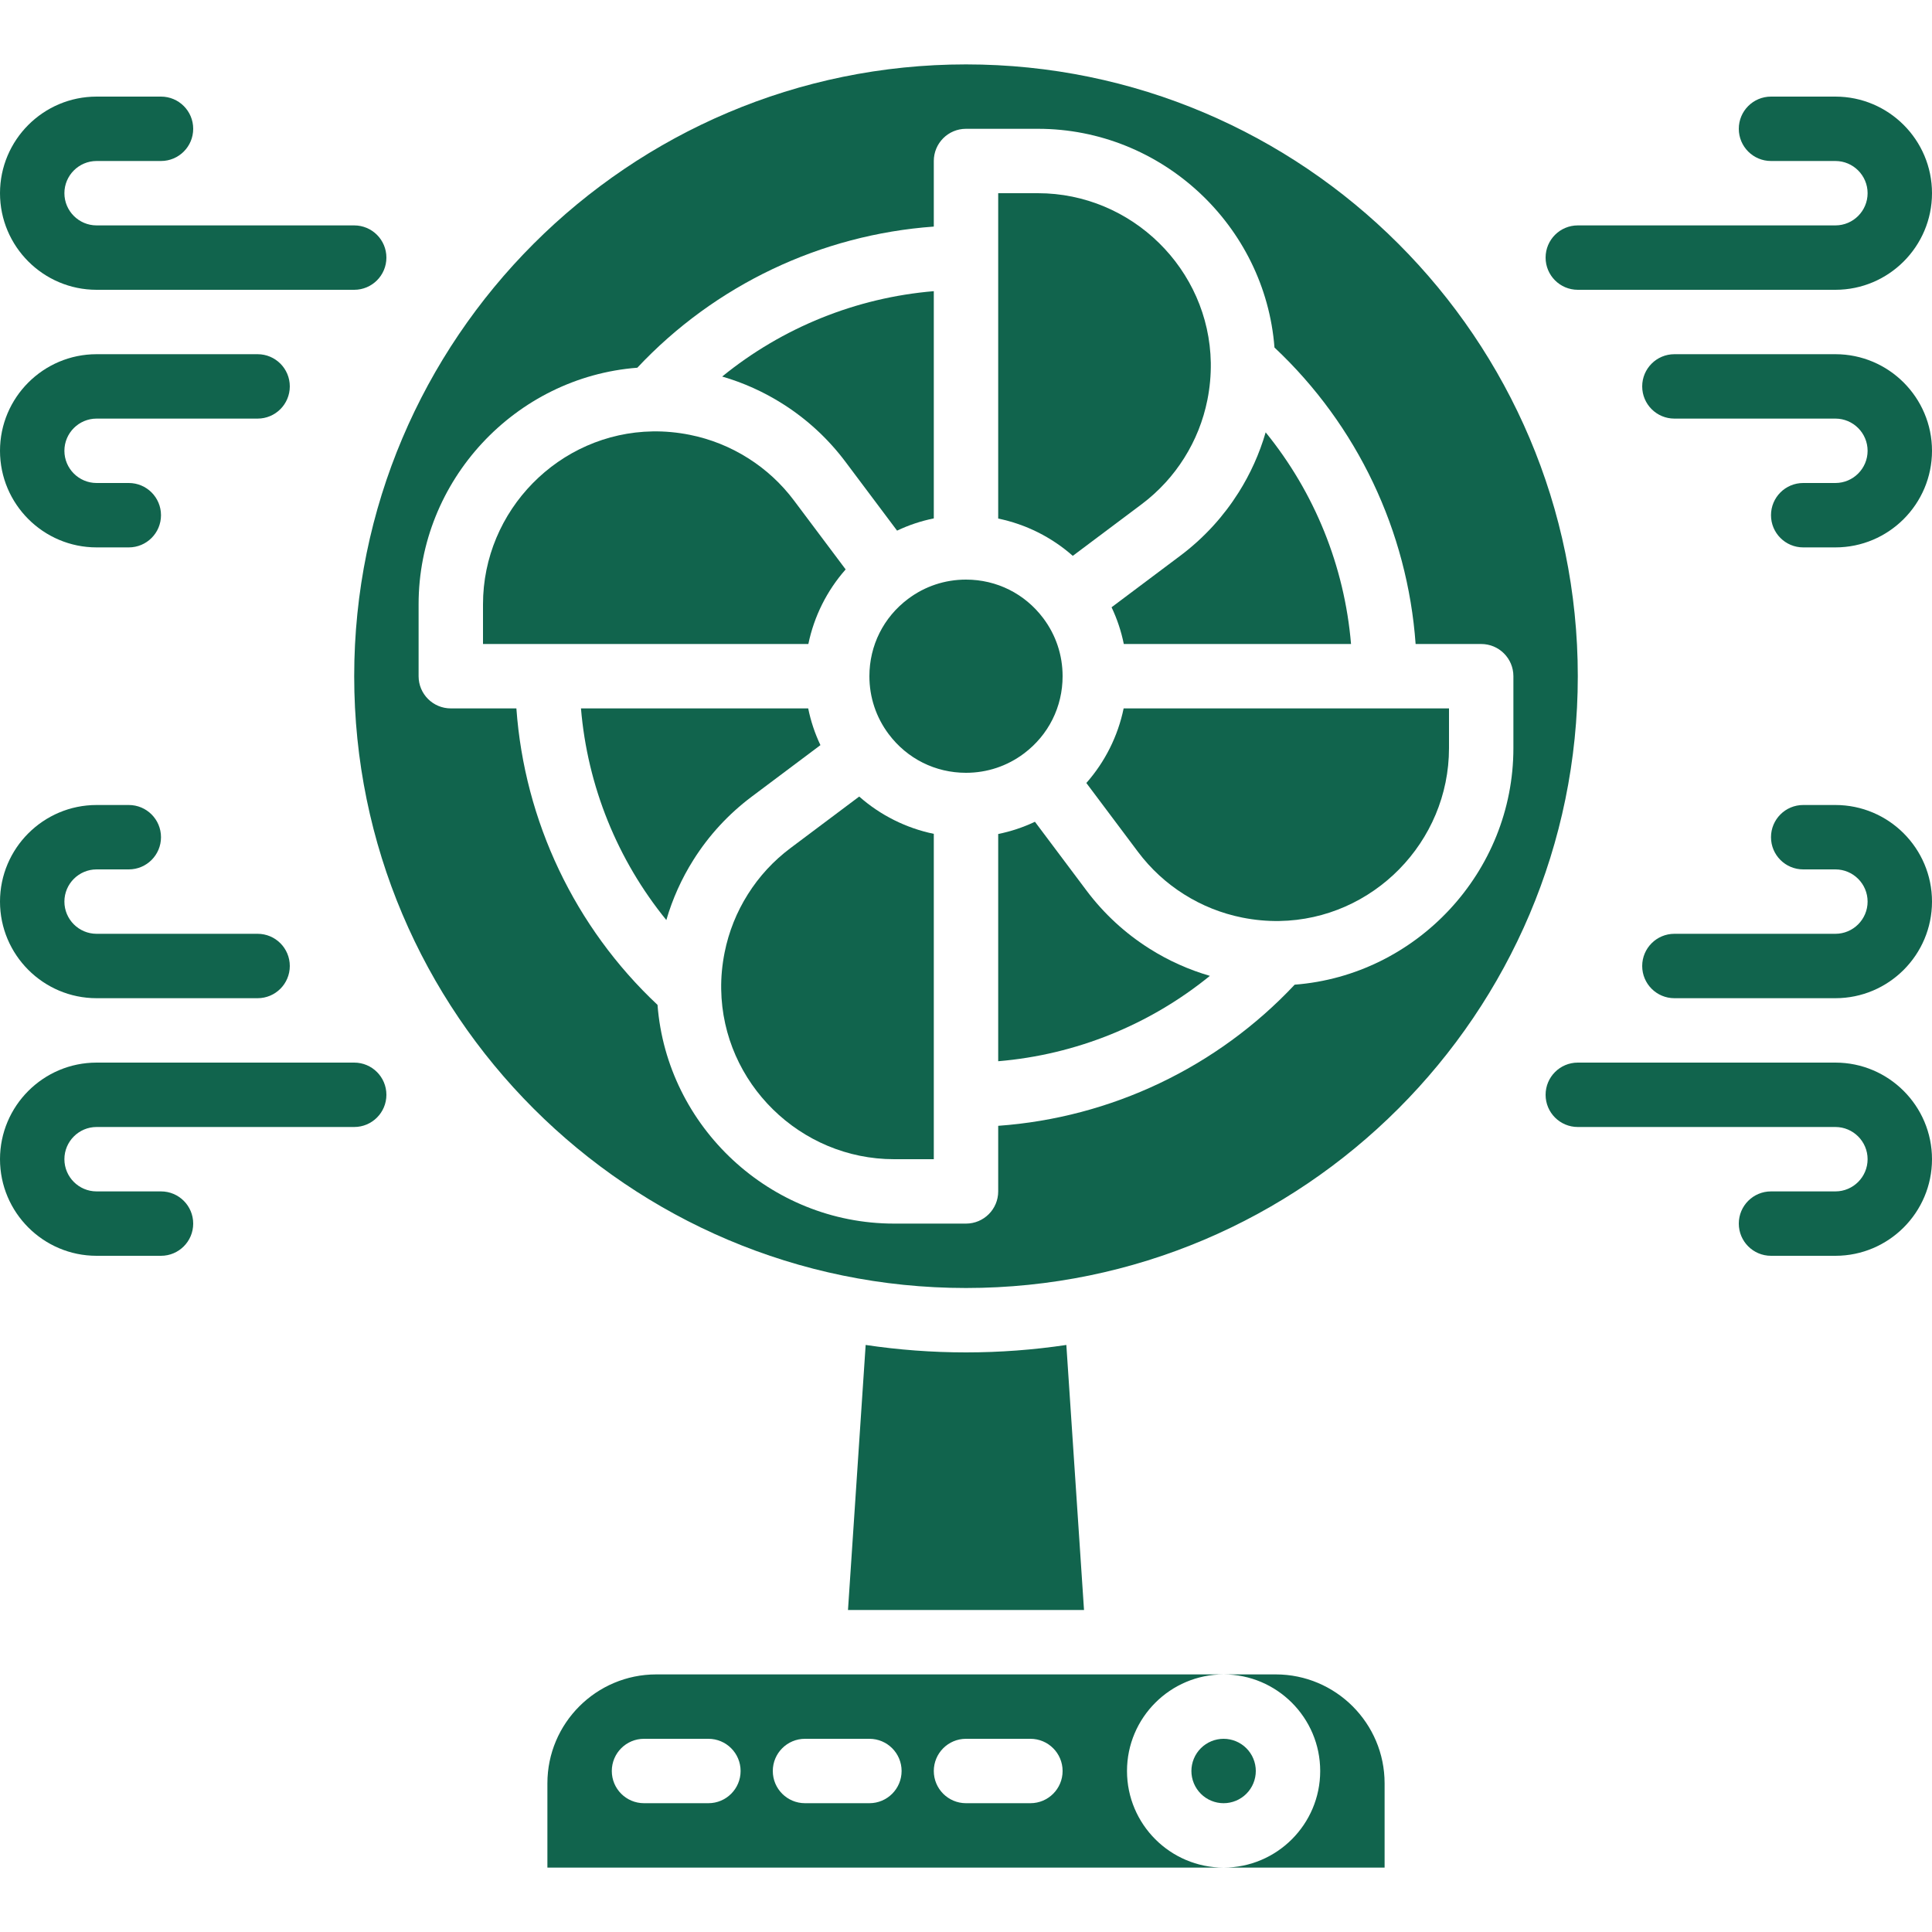 <svg version="1.0" preserveAspectRatio="xMidYMid meet" height="500" viewBox="0 0 375 375" zoomAndPan="magnify" width="500" xmlns:xlink="http://www.w3.org/1999/xlink" xmlns="http://www.w3.org/2000/svg"><defs><clipPath id="c62ea9f704"><path clip-rule="nonzero" d="M 106 325 L 238 325 L 238 362.672 L 106 362.672 Z M 106 325"></path></clipPath><clipPath id="5ce19fe892"><path clip-rule="nonzero" d="M 237 325 L 269 325 L 269 362.672 L 237 362.672 Z M 237 325"></path></clipPath><clipPath id="49b1a9154c"><path clip-rule="nonzero" d="M 68 12.422 L 307 12.422 L 307 250 L 68 250 Z M 68 12.422"></path></clipPath></defs><path fill-rule="nonzero" fill-opacity="1" d="M 164.125 89.664 L 174.121 102.996 C 176.395 101.914 178.781 101.121 181.25 100.621 L 181.25 56.516 C 166.164 57.777 151.848 63.586 140.172 73.086 C 144.293 74.285 148.203 76.043 151.844 78.34 C 156.602 81.336 160.734 85.145 164.125 89.664 Z M 164.125 89.664" fill="#11644d"></path><path fill-rule="nonzero" fill-opacity="1" d="M 229.086 107.871 L 215.754 117.871 C 216.836 120.145 217.629 122.531 218.129 125 L 262.234 125 C 260.969 109.914 255.164 95.598 245.664 83.918 C 244.465 88.043 242.707 91.953 240.41 95.594 C 238.973 97.871 237.316 100.055 235.48 102.066 C 235.457 102.09 235.438 102.113 235.414 102.137 C 233.488 104.238 231.359 106.168 229.086 107.871 Z M 229.086 107.871" fill="#11644d"></path><path fill-rule="nonzero" fill-opacity="1" d="M 221.586 97.875 C 223.258 96.621 224.824 95.199 226.238 93.648 C 226.254 93.633 226.266 93.621 226.281 93.605 C 227.605 92.145 228.801 90.57 229.836 88.926 C 232.027 85.457 233.547 81.652 234.355 77.617 C 234.828 75.246 235.051 72.828 235.016 70.43 C 235.016 70.422 235.016 70.414 235.016 70.41 C 234.715 52.258 219.668 37.5 201.461 37.5 L 193.75 37.5 L 193.75 100.652 C 199.113 101.758 204.121 104.262 208.227 107.891 Z M 221.586 97.875" fill="#11644d"></path><path fill-rule="nonzero" fill-opacity="1" d="M 187.5 262.5 C 180.883 262.5 174.379 262.004 168.023 261.055 L 164.594 312.5 L 210.406 312.5 L 206.977 261.055 C 200.621 262.004 194.117 262.5 187.5 262.5 Z M 187.5 262.5" fill="#11644d"></path><g clip-path="url(#c62ea9f704)"><path fill-rule="nonzero" fill-opacity="1" d="M 218.75 343.75 C 218.75 333.41 227.16 325 237.5 325 L 127.387 325 C 115.73 325 106.25 334.48 106.25 346.137 L 106.25 362.5 L 237.5 362.5 C 227.16 362.5 218.75 354.09 218.75 343.75 Z M 137.5 350 L 125 350 C 121.547 350 118.75 347.203 118.75 343.75 C 118.75 340.297 121.547 337.5 125 337.5 L 137.5 337.5 C 140.953 337.5 143.75 340.297 143.75 343.75 C 143.75 347.203 140.953 350 137.5 350 Z M 168.75 350 L 156.25 350 C 152.797 350 150 347.203 150 343.75 C 150 340.297 152.797 337.5 156.25 337.5 L 168.75 337.5 C 172.203 337.5 175 340.297 175 343.75 C 175 347.203 172.203 350 168.75 350 Z M 200 350 L 187.5 350 C 184.047 350 181.25 347.203 181.25 343.75 C 181.25 340.297 184.047 337.5 187.5 337.5 L 200 337.5 C 203.453 337.5 206.25 340.297 206.25 343.75 C 206.25 347.203 203.453 350 200 350 Z M 200 350" fill="#11644d"></path></g><path fill-rule="nonzero" fill-opacity="1" d="M 243.75 343.75 C 243.75 344.16 243.711 344.566 243.629 344.969 C 243.551 345.371 243.43 345.762 243.273 346.141 C 243.117 346.52 242.926 346.883 242.695 347.223 C 242.469 347.562 242.211 347.879 241.918 348.168 C 241.629 348.461 241.312 348.719 240.973 348.945 C 240.633 349.176 240.27 349.367 239.891 349.523 C 239.512 349.68 239.121 349.801 238.719 349.879 C 238.316 349.961 237.91 350 237.5 350 C 237.09 350 236.684 349.961 236.281 349.879 C 235.879 349.801 235.488 349.68 235.109 349.523 C 234.73 349.367 234.367 349.176 234.027 348.945 C 233.688 348.719 233.371 348.461 233.082 348.168 C 232.789 347.879 232.531 347.562 232.305 347.223 C 232.074 346.883 231.883 346.52 231.727 346.141 C 231.57 345.762 231.449 345.371 231.371 344.969 C 231.289 344.566 231.25 344.16 231.25 343.75 C 231.25 343.34 231.289 342.934 231.371 342.531 C 231.449 342.129 231.57 341.738 231.727 341.359 C 231.883 340.98 232.074 340.617 232.305 340.277 C 232.531 339.938 232.789 339.621 233.082 339.332 C 233.371 339.039 233.688 338.781 234.027 338.555 C 234.367 338.324 234.73 338.133 235.109 337.977 C 235.488 337.82 235.879 337.699 236.281 337.621 C 236.684 337.539 237.09 337.5 237.5 337.5 C 237.91 337.5 238.316 337.539 238.719 337.621 C 239.121 337.699 239.512 337.82 239.891 337.977 C 240.27 338.133 240.633 338.324 240.973 338.555 C 241.312 338.781 241.629 339.039 241.918 339.332 C 242.211 339.621 242.469 339.938 242.695 340.277 C 242.926 340.617 243.117 340.98 243.273 341.359 C 243.43 341.738 243.551 342.129 243.629 342.531 C 243.711 342.934 243.75 343.34 243.75 343.75 Z M 243.75 343.75" fill="#11644d"></path><g clip-path="url(#5ce19fe892)"><path fill-rule="nonzero" fill-opacity="1" d="M 247.613 325 L 237.5 325 C 247.84 325 256.25 333.41 256.25 343.75 C 256.25 354.09 247.84 362.5 237.5 362.5 L 268.75 362.5 L 268.75 346.137 C 268.75 334.48 259.27 325 247.613 325 Z M 247.613 325" fill="#11644d"></path></g><path fill-rule="nonzero" fill-opacity="1" d="M 210.875 172.836 L 200.879 159.504 C 198.605 160.586 196.219 161.379 193.75 161.879 L 193.75 205.984 C 208.836 204.723 223.16 198.918 234.836 189.414 C 230.711 188.215 226.797 186.461 223.156 184.16 C 218.398 181.164 214.266 177.355 210.875 172.836 Z M 210.875 172.836" fill="#11644d"></path><g clip-path="url(#49b1a9154c)"><path fill-rule="nonzero" fill-opacity="1" d="M 187.5 12.5 C 122.02 12.5 68.75 65.77 68.75 131.25 C 68.75 196.73 122.02 250 187.5 250 C 252.98 250 306.25 196.73 306.25 131.25 C 306.25 65.77 252.98 12.5 187.5 12.5 Z M 251.297 191.125 C 236.219 207.191 215.637 216.949 193.75 218.52 L 193.75 231.25 C 193.75 234.703 190.953 237.5 187.5 237.5 L 173.539 237.5 C 149.48 237.5 129.445 218.699 127.625 195.047 C 111.559 179.969 101.801 159.387 100.23 137.5 L 87.5 137.5 C 84.047 137.5 81.25 134.703 81.25 131.25 L 81.25 117.289 C 81.25 93.23 100.051 73.195 123.703 71.375 C 138.781 55.309 159.359 45.551 181.25 43.98 L 181.25 31.25 C 181.25 27.797 184.047 25 187.5 25 L 201.461 25 C 225.52 25 245.555 43.801 247.375 67.453 C 263.441 82.531 273.199 103.113 274.77 125 L 287.5 125 C 290.953 125 293.75 127.797 293.75 131.25 L 293.75 145.211 C 293.75 169.27 274.949 189.305 251.297 191.125 Z M 251.297 191.125" fill="#11644d"></path></g><path fill-rule="nonzero" fill-opacity="1" d="M 164.141 110.523 L 154.125 97.164 C 151.656 93.871 148.645 91.098 145.176 88.914 C 141.707 86.723 137.902 85.203 133.867 84.395 C 131.469 83.918 129.051 83.695 126.691 83.734 C 108.523 84.023 93.75 99.074 93.75 117.289 L 93.75 125 L 156.902 125 C 158.008 119.637 160.512 114.629 164.141 110.523 Z M 164.141 110.523" fill="#11644d"></path><path fill-rule="nonzero" fill-opacity="1" d="M 206.25 131.25 C 206.25 127.156 204.953 123.266 202.504 120.004 C 198.922 115.234 193.457 112.5 187.5 112.5 C 183.406 112.5 179.516 113.797 176.254 116.246 C 171.484 119.828 168.75 125.293 168.75 131.25 C 168.75 135.344 170.047 139.234 172.496 142.496 C 176.078 147.266 181.543 150 187.5 150 C 191.594 150 195.484 148.703 198.746 146.254 C 203.516 142.672 206.25 137.207 206.25 131.25 Z M 206.25 131.25" fill="#11644d"></path><path fill-rule="nonzero" fill-opacity="1" d="M 210.859 151.977 L 220.875 165.336 C 223.344 168.629 226.355 171.402 229.82 173.586 C 233.293 175.777 237.098 177.297 241.133 178.105 C 243.531 178.582 245.949 178.805 248.309 178.766 C 266.477 178.477 281.25 163.426 281.25 145.211 L 281.25 137.5 L 218.098 137.5 C 216.992 142.863 214.488 147.871 210.859 151.977 Z M 210.859 151.977" fill="#11644d"></path><path fill-rule="nonzero" fill-opacity="1" d="M 145.914 154.625 L 159.246 144.629 C 158.164 142.355 157.371 139.969 156.871 137.5 L 112.766 137.5 C 114.027 152.586 119.836 166.906 129.336 178.582 C 130.535 174.461 132.293 170.547 134.59 166.906 C 137.586 162.148 141.395 158.016 145.914 154.625 Z M 145.914 154.625" fill="#11644d"></path><path fill-rule="nonzero" fill-opacity="1" d="M 153.414 164.625 C 150.121 167.094 147.348 170.105 145.164 173.574 C 142.973 177.043 141.453 180.848 140.645 184.883 C 140.168 187.281 139.941 189.699 139.984 192.059 C 140.273 210.227 155.324 225 173.539 225 L 181.25 225 L 181.25 161.848 C 175.887 160.742 170.879 158.238 166.773 154.609 Z M 153.414 164.625" fill="#11644d"></path><path fill-rule="nonzero" fill-opacity="1" d="M 306.25 56.25 L 356.25 56.25 C 366.59 56.25 375 47.84 375 37.5 C 375 27.16 366.59 18.75 356.25 18.75 L 343.75 18.75 C 340.297 18.75 337.5 21.547 337.5 25 C 337.5 28.453 340.297 31.25 343.75 31.25 L 356.25 31.25 C 359.695 31.25 362.5 34.055 362.5 37.5 C 362.5 40.945 359.695 43.75 356.25 43.75 L 306.25 43.75 C 302.797 43.75 300 46.547 300 50 C 300 53.453 302.797 56.25 306.25 56.25 Z M 306.25 56.25" fill="#11644d"></path><path fill-rule="nonzero" fill-opacity="1" d="M 18.75 56.25 L 68.75 56.25 C 72.203 56.25 75 53.453 75 50 C 75 46.547 72.203 43.75 68.75 43.75 L 18.75 43.75 C 15.305 43.75 12.5 40.945 12.5 37.5 C 12.5 34.055 15.305 31.25 18.75 31.25 L 31.25 31.25 C 34.703 31.25 37.5 28.453 37.5 25 C 37.5 21.547 34.703 18.75 31.25 18.75 L 18.75 18.75 C 8.41 18.75 0 27.16 0 37.5 C 0 47.84 8.41 56.25 18.75 56.25 Z M 18.75 56.25" fill="#11644d"></path><path fill-rule="nonzero" fill-opacity="1" d="M 18.75 106.25 L 25 106.25 C 28.453 106.25 31.25 103.453 31.25 100 C 31.25 96.547 28.453 93.75 25 93.75 L 18.75 93.75 C 15.305 93.75 12.5 90.945 12.5 87.5 C 12.5 84.055 15.305 81.25 18.75 81.25 L 50 81.25 C 53.453 81.25 56.25 78.453 56.25 75 C 56.25 71.547 53.453 68.75 50 68.75 L 18.75 68.75 C 8.41 68.75 0 77.16 0 87.5 C 0 97.84 8.41 106.25 18.75 106.25 Z M 18.75 106.25" fill="#11644d"></path><path fill-rule="nonzero" fill-opacity="1" d="M 356.25 68.75 L 325 68.75 C 321.547 68.75 318.75 71.547 318.75 75 C 318.75 78.453 321.547 81.25 325 81.25 L 356.25 81.25 C 359.695 81.25 362.5 84.055 362.5 87.5 C 362.5 90.945 359.695 93.75 356.25 93.75 L 350 93.75 C 346.547 93.75 343.75 96.547 343.75 100 C 343.75 103.453 346.547 106.25 350 106.25 L 356.25 106.25 C 366.59 106.25 375 97.84 375 87.5 C 375 77.16 366.59 68.75 356.25 68.75 Z M 356.25 68.75" fill="#11644d"></path><path fill-rule="nonzero" fill-opacity="1" d="M 356.25 206.25 L 306.25 206.25 C 302.797 206.25 300 209.047 300 212.5 C 300 215.953 302.797 218.75 306.25 218.75 L 356.25 218.75 C 359.695 218.75 362.5 221.555 362.5 225 C 362.5 228.445 359.695 231.25 356.25 231.25 L 343.75 231.25 C 340.297 231.25 337.5 234.047 337.5 237.5 C 337.5 240.953 340.297 243.75 343.75 243.75 L 356.25 243.75 C 366.59 243.75 375 235.34 375 225 C 375 214.66 366.59 206.25 356.25 206.25 Z M 356.25 206.25" fill="#11644d"></path><path fill-rule="nonzero" fill-opacity="1" d="M 68.75 206.25 L 18.75 206.25 C 8.41 206.25 0 214.66 0 225 C 0 235.34 8.41 243.75 18.75 243.75 L 31.25 243.75 C 34.703 243.75 37.5 240.953 37.5 237.5 C 37.5 234.047 34.703 231.25 31.25 231.25 L 18.75 231.25 C 15.305 231.25 12.5 228.445 12.5 225 C 12.5 221.555 15.305 218.75 18.75 218.75 L 68.75 218.75 C 72.203 218.75 75 215.953 75 212.5 C 75 209.047 72.203 206.25 68.75 206.25 Z M 68.75 206.25" fill="#11644d"></path><path fill-rule="nonzero" fill-opacity="1" d="M 18.75 193.75 L 50 193.75 C 53.453 193.75 56.25 190.953 56.25 187.5 C 56.25 184.047 53.453 181.25 50 181.25 L 18.75 181.25 C 15.305 181.25 12.5 178.445 12.5 175 C 12.5 171.555 15.305 168.75 18.75 168.75 L 25 168.75 C 28.453 168.75 31.25 165.953 31.25 162.5 C 31.25 159.047 28.453 156.25 25 156.25 L 18.75 156.25 C 8.41 156.25 0 164.66 0 175 C 0 185.34 8.41 193.75 18.75 193.75 Z M 18.75 193.75" fill="#11644d"></path><path fill-rule="nonzero" fill-opacity="1" d="M 356.25 156.25 L 350 156.25 C 346.547 156.25 343.75 159.047 343.75 162.5 C 343.75 165.953 346.547 168.75 350 168.75 L 356.25 168.75 C 359.695 168.75 362.5 171.555 362.5 175 C 362.5 178.445 359.695 181.25 356.25 181.25 L 325 181.25 C 321.547 181.25 318.75 184.047 318.75 187.5 C 318.75 190.953 321.547 193.75 325 193.75 L 356.25 193.75 C 366.59 193.75 375 185.34 375 175 C 375 164.66 366.59 156.25 356.25 156.25 Z M 356.25 156.25" fill="#11644d"></path></svg>
